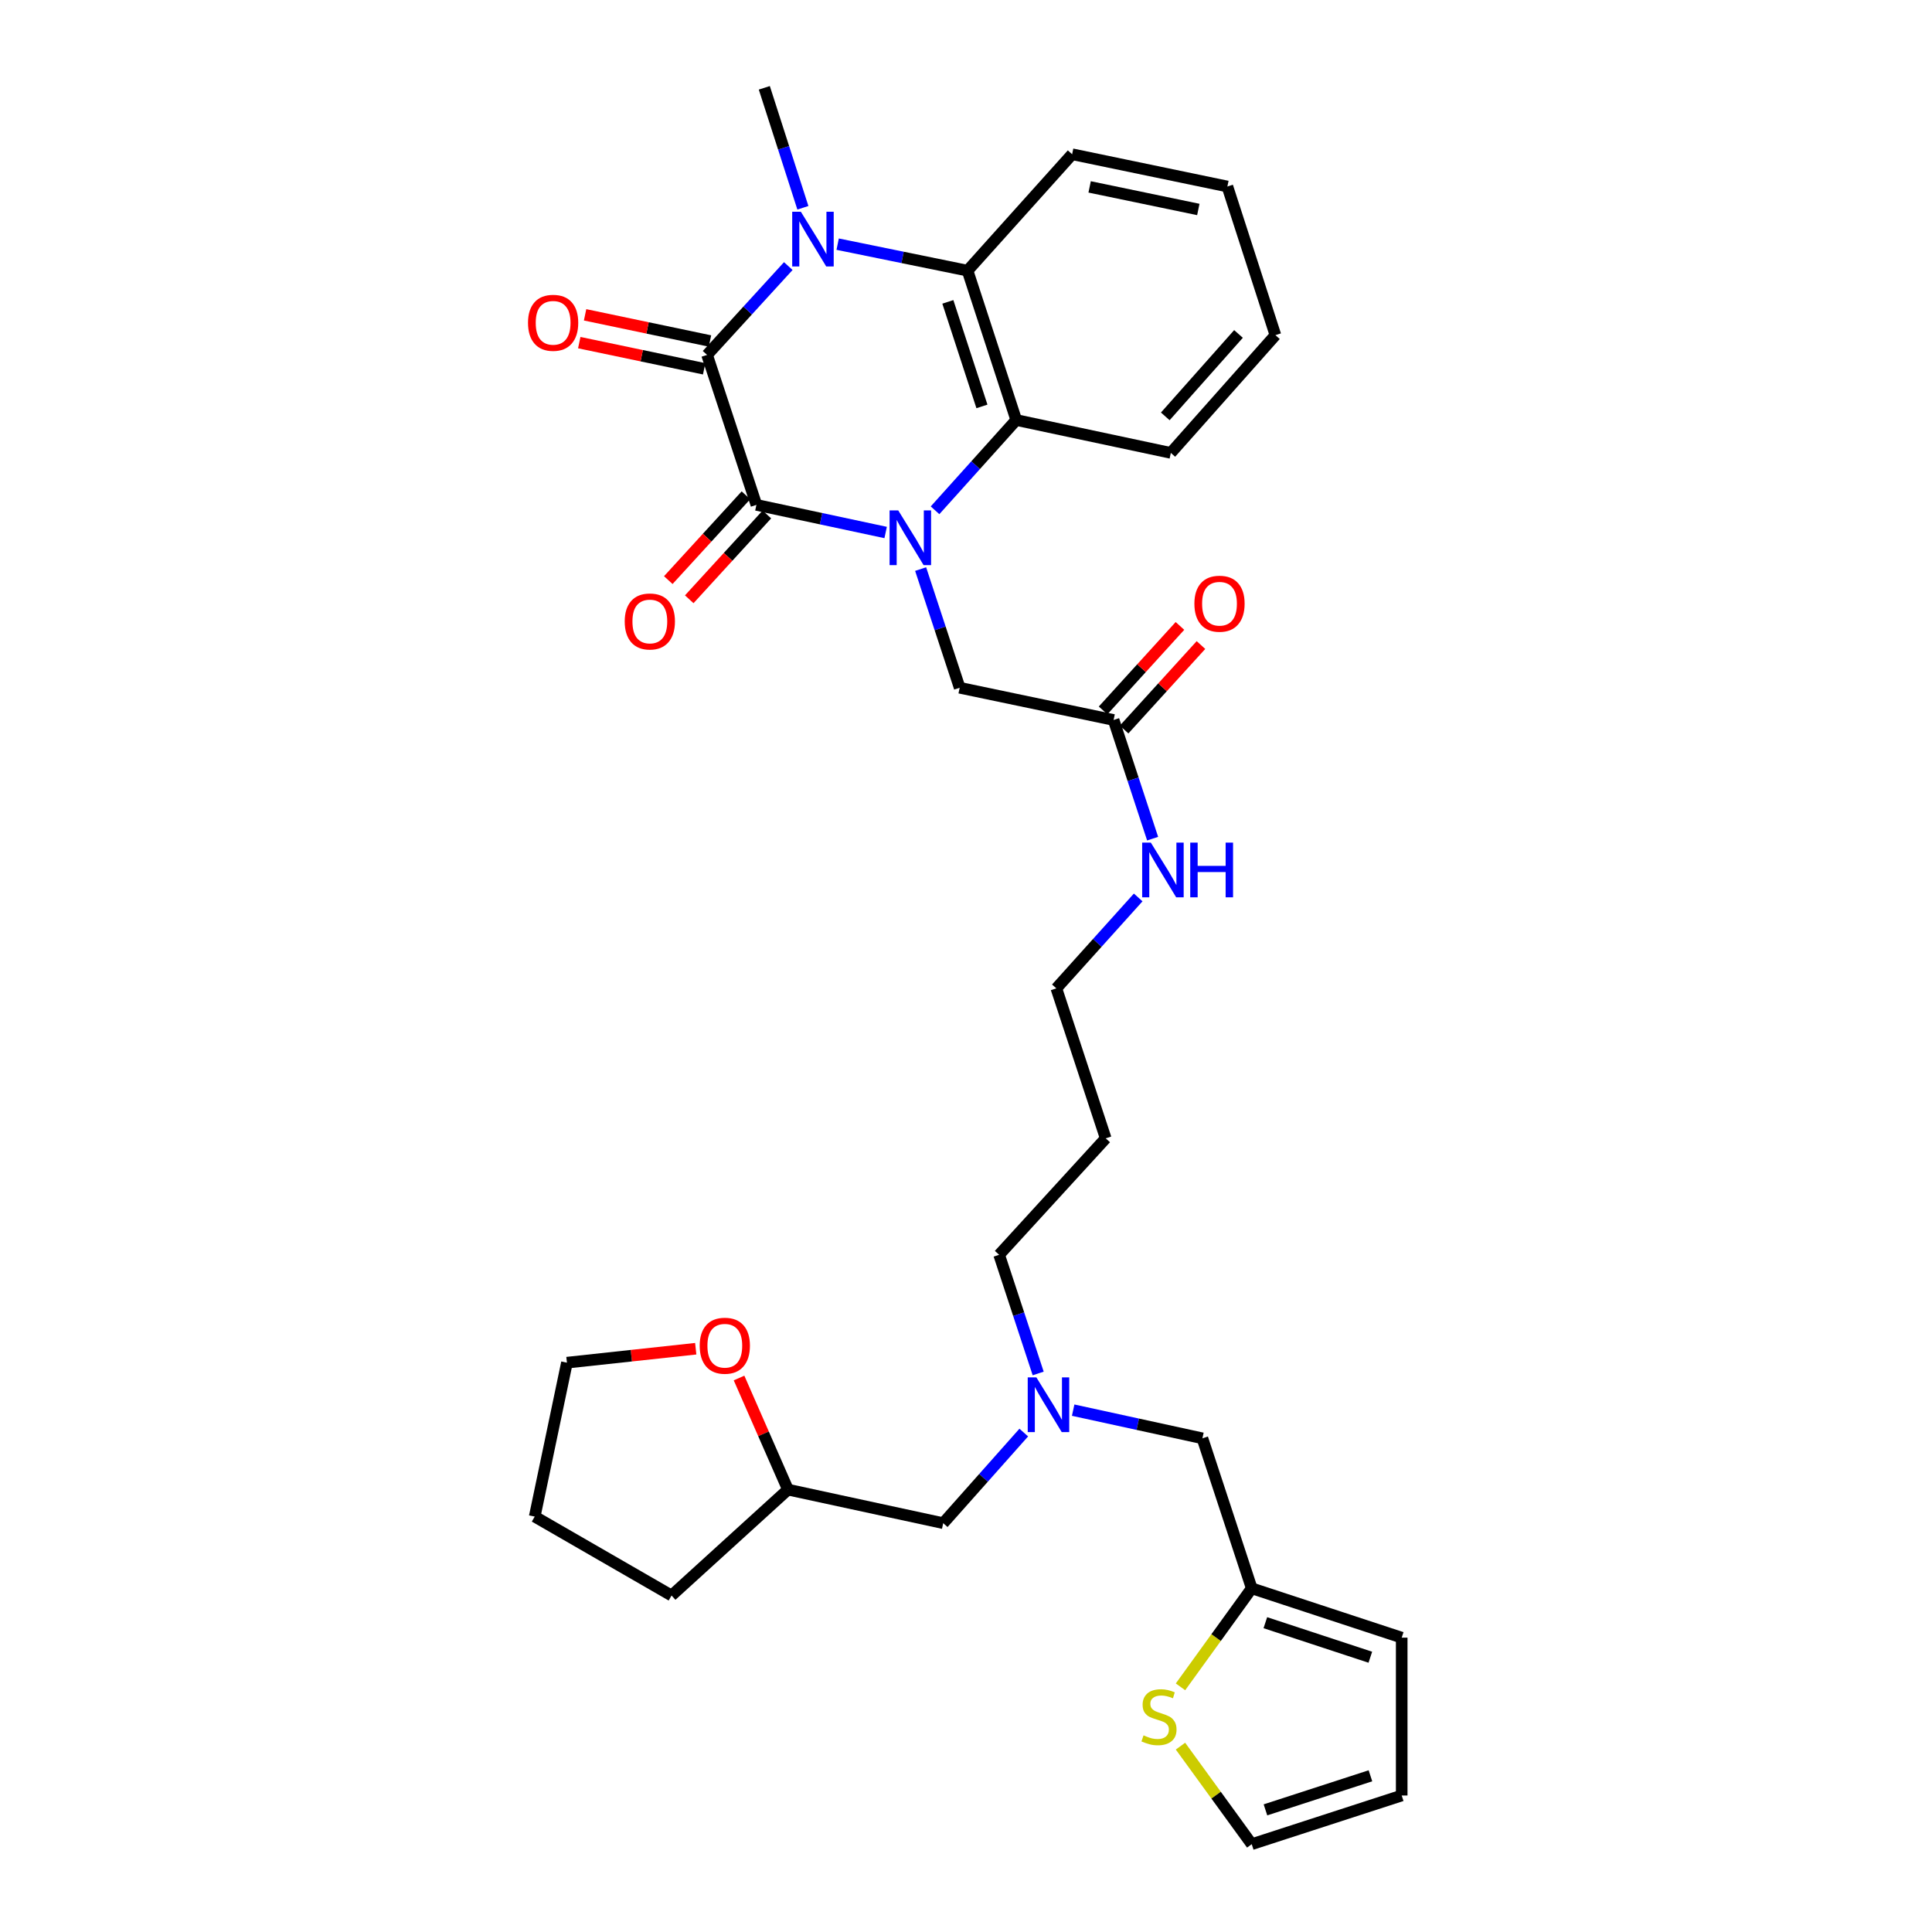 <?xml version='1.0' encoding='iso-8859-1'?>
<svg version='1.1' baseProfile='full'
              xmlns='http://www.w3.org/2000/svg'
                      xmlns:rdkit='http://www.rdkit.org/xml'
                      xmlns:xlink='http://www.w3.org/1999/xlink'
                  xml:space='preserve'
width='1000px' height='1000px' viewBox='0 0 1000 1000'>
<!-- END OF HEADER -->
<rect style='opacity:1.0;fill:#FFFFFF;stroke:none' width='1000' height='1000' x='0' y='0'> </rect>
<path class='bond-0' d='M 458.409,275.62 L 424.962,268.471' style='fill:none;fill-rule:evenodd;stroke:#0000FF;stroke-width:6px;stroke-linecap:butt;stroke-linejoin:miter;stroke-opacity:1' />
<path class='bond-0' d='M 424.962,268.471 L 391.515,261.322' style='fill:none;fill-rule:evenodd;stroke:#000000;stroke-width:6px;stroke-linecap:butt;stroke-linejoin:miter;stroke-opacity:1' />
<path class='bond-3' d='M 483.976,264.13 L 504.99,240.764' style='fill:none;fill-rule:evenodd;stroke:#0000FF;stroke-width:6px;stroke-linecap:butt;stroke-linejoin:miter;stroke-opacity:1' />
<path class='bond-3' d='M 504.99,240.764 L 526.004,217.399' style='fill:none;fill-rule:evenodd;stroke:#000000;stroke-width:6px;stroke-linecap:butt;stroke-linejoin:miter;stroke-opacity:1' />
<path class='bond-5' d='M 476.517,294.553 L 486.621,325.267' style='fill:none;fill-rule:evenodd;stroke:#0000FF;stroke-width:6px;stroke-linecap:butt;stroke-linejoin:miter;stroke-opacity:1' />
<path class='bond-5' d='M 486.621,325.267 L 496.725,355.98' style='fill:none;fill-rule:evenodd;stroke:#000000;stroke-width:6px;stroke-linecap:butt;stroke-linejoin:miter;stroke-opacity:1' />
<path class='bond-1' d='M 391.515,261.322 L 365.976,183.693' style='fill:none;fill-rule:evenodd;stroke:#000000;stroke-width:6px;stroke-linecap:butt;stroke-linejoin:miter;stroke-opacity:1' />
<path class='bond-9' d='M 386.093,256.359 L 366.001,278.311' style='fill:none;fill-rule:evenodd;stroke:#000000;stroke-width:6px;stroke-linecap:butt;stroke-linejoin:miter;stroke-opacity:1' />
<path class='bond-9' d='M 366.001,278.311 L 345.908,300.262' style='fill:none;fill-rule:evenodd;stroke:#FF0000;stroke-width:6px;stroke-linecap:butt;stroke-linejoin:miter;stroke-opacity:1' />
<path class='bond-9' d='M 396.937,266.285 L 376.845,288.236' style='fill:none;fill-rule:evenodd;stroke:#000000;stroke-width:6px;stroke-linecap:butt;stroke-linejoin:miter;stroke-opacity:1' />
<path class='bond-9' d='M 376.845,288.236 L 356.753,310.188' style='fill:none;fill-rule:evenodd;stroke:#FF0000;stroke-width:6px;stroke-linecap:butt;stroke-linejoin:miter;stroke-opacity:1' />
<path class='bond-10' d='M 367.484,176.498 L 335.162,169.726' style='fill:none;fill-rule:evenodd;stroke:#000000;stroke-width:6px;stroke-linecap:butt;stroke-linejoin:miter;stroke-opacity:1' />
<path class='bond-10' d='M 335.162,169.726 L 302.84,162.955' style='fill:none;fill-rule:evenodd;stroke:#FF0000;stroke-width:6px;stroke-linecap:butt;stroke-linejoin:miter;stroke-opacity:1' />
<path class='bond-10' d='M 364.469,190.887 L 332.147,184.115' style='fill:none;fill-rule:evenodd;stroke:#000000;stroke-width:6px;stroke-linecap:butt;stroke-linejoin:miter;stroke-opacity:1' />
<path class='bond-10' d='M 332.147,184.115 L 299.825,177.343' style='fill:none;fill-rule:evenodd;stroke:#FF0000;stroke-width:6px;stroke-linecap:butt;stroke-linejoin:miter;stroke-opacity:1' />
<path class='bond-32' d='M 365.976,183.693 L 386.996,160.709' style='fill:none;fill-rule:evenodd;stroke:#000000;stroke-width:6px;stroke-linecap:butt;stroke-linejoin:miter;stroke-opacity:1' />
<path class='bond-32' d='M 386.996,160.709 L 408.016,137.725' style='fill:none;fill-rule:evenodd;stroke:#0000FF;stroke-width:6px;stroke-linecap:butt;stroke-linejoin:miter;stroke-opacity:1' />
<path class='bond-2' d='M 433.568,126.371 L 467.184,133.233' style='fill:none;fill-rule:evenodd;stroke:#0000FF;stroke-width:6px;stroke-linecap:butt;stroke-linejoin:miter;stroke-opacity:1' />
<path class='bond-2' d='M 467.184,133.233 L 500.801,140.096' style='fill:none;fill-rule:evenodd;stroke:#000000;stroke-width:6px;stroke-linecap:butt;stroke-linejoin:miter;stroke-opacity:1' />
<path class='bond-19' d='M 415.572,107.545 L 405.59,76.5' style='fill:none;fill-rule:evenodd;stroke:#0000FF;stroke-width:6px;stroke-linecap:butt;stroke-linejoin:miter;stroke-opacity:1' />
<path class='bond-19' d='M 405.59,76.5 L 395.607,45.455' style='fill:none;fill-rule:evenodd;stroke:#000000;stroke-width:6px;stroke-linecap:butt;stroke-linejoin:miter;stroke-opacity:1' />
<path class='bond-4' d='M 526.004,217.399 L 500.801,140.096' style='fill:none;fill-rule:evenodd;stroke:#000000;stroke-width:6px;stroke-linecap:butt;stroke-linejoin:miter;stroke-opacity:1' />
<path class='bond-4' d='M 508.247,210.36 L 490.604,156.248' style='fill:none;fill-rule:evenodd;stroke:#000000;stroke-width:6px;stroke-linecap:butt;stroke-linejoin:miter;stroke-opacity:1' />
<path class='bond-22' d='M 526.004,217.399 L 606.019,234.419' style='fill:none;fill-rule:evenodd;stroke:#000000;stroke-width:6px;stroke-linecap:butt;stroke-linejoin:miter;stroke-opacity:1' />
<path class='bond-23' d='M 500.801,140.096 L 554.933,79.838' style='fill:none;fill-rule:evenodd;stroke:#000000;stroke-width:6px;stroke-linecap:butt;stroke-linejoin:miter;stroke-opacity:1' />
<path class='bond-8' d='M 496.725,355.98 L 576.396,372.657' style='fill:none;fill-rule:evenodd;stroke:#000000;stroke-width:6px;stroke-linecap:butt;stroke-linejoin:miter;stroke-opacity:1' />
<path class='bond-6' d='M 611.021,873.105 L 629.457,847.606' style='fill:none;fill-rule:evenodd;stroke:#CCCC00;stroke-width:6px;stroke-linecap:butt;stroke-linejoin:miter;stroke-opacity:1' />
<path class='bond-6' d='M 629.457,847.606 L 647.892,822.106' style='fill:none;fill-rule:evenodd;stroke:#000000;stroke-width:6px;stroke-linecap:butt;stroke-linejoin:miter;stroke-opacity:1' />
<path class='bond-12' d='M 611.014,903.801 L 629.453,929.173' style='fill:none;fill-rule:evenodd;stroke:#CCCC00;stroke-width:6px;stroke-linecap:butt;stroke-linejoin:miter;stroke-opacity:1' />
<path class='bond-12' d='M 629.453,929.173 L 647.892,954.545' style='fill:none;fill-rule:evenodd;stroke:#000000;stroke-width:6px;stroke-linecap:butt;stroke-linejoin:miter;stroke-opacity:1' />
<path class='bond-7' d='M 647.892,822.106 L 622.369,744.477' style='fill:none;fill-rule:evenodd;stroke:#000000;stroke-width:6px;stroke-linecap:butt;stroke-linejoin:miter;stroke-opacity:1' />
<path class='bond-13' d='M 647.892,822.106 L 725.521,847.645' style='fill:none;fill-rule:evenodd;stroke:#000000;stroke-width:6px;stroke-linecap:butt;stroke-linejoin:miter;stroke-opacity:1' />
<path class='bond-13' d='M 654.942,839.902 L 709.282,857.779' style='fill:none;fill-rule:evenodd;stroke:#000000;stroke-width:6px;stroke-linecap:butt;stroke-linejoin:miter;stroke-opacity:1' />
<path class='bond-15' d='M 581.833,377.603 L 601.724,355.739' style='fill:none;fill-rule:evenodd;stroke:#000000;stroke-width:6px;stroke-linecap:butt;stroke-linejoin:miter;stroke-opacity:1' />
<path class='bond-15' d='M 601.724,355.739 L 621.615,333.874' style='fill:none;fill-rule:evenodd;stroke:#FF0000;stroke-width:6px;stroke-linecap:butt;stroke-linejoin:miter;stroke-opacity:1' />
<path class='bond-15' d='M 570.959,367.711 L 590.85,345.846' style='fill:none;fill-rule:evenodd;stroke:#000000;stroke-width:6px;stroke-linecap:butt;stroke-linejoin:miter;stroke-opacity:1' />
<path class='bond-15' d='M 590.85,345.846 L 610.741,323.982' style='fill:none;fill-rule:evenodd;stroke:#FF0000;stroke-width:6px;stroke-linecap:butt;stroke-linejoin:miter;stroke-opacity:1' />
<path class='bond-18' d='M 576.396,372.657 L 586.497,403.374' style='fill:none;fill-rule:evenodd;stroke:#000000;stroke-width:6px;stroke-linecap:butt;stroke-linejoin:miter;stroke-opacity:1' />
<path class='bond-18' d='M 586.497,403.374 L 596.598,434.091' style='fill:none;fill-rule:evenodd;stroke:#0000FF;stroke-width:6px;stroke-linecap:butt;stroke-linejoin:miter;stroke-opacity:1' />
<path class='bond-11' d='M 537.36,710.902 L 527.255,680.189' style='fill:none;fill-rule:evenodd;stroke:#0000FF;stroke-width:6px;stroke-linecap:butt;stroke-linejoin:miter;stroke-opacity:1' />
<path class='bond-11' d='M 527.255,680.189 L 517.151,649.476' style='fill:none;fill-rule:evenodd;stroke:#000000;stroke-width:6px;stroke-linecap:butt;stroke-linejoin:miter;stroke-opacity:1' />
<path class='bond-17' d='M 555.469,729.891 L 588.919,737.184' style='fill:none;fill-rule:evenodd;stroke:#0000FF;stroke-width:6px;stroke-linecap:butt;stroke-linejoin:miter;stroke-opacity:1' />
<path class='bond-17' d='M 588.919,737.184 L 622.369,744.477' style='fill:none;fill-rule:evenodd;stroke:#000000;stroke-width:6px;stroke-linecap:butt;stroke-linejoin:miter;stroke-opacity:1' />
<path class='bond-20' d='M 529.9,741.492 L 509.053,764.942' style='fill:none;fill-rule:evenodd;stroke:#0000FF;stroke-width:6px;stroke-linecap:butt;stroke-linejoin:miter;stroke-opacity:1' />
<path class='bond-20' d='M 509.053,764.942 L 488.207,788.392' style='fill:none;fill-rule:evenodd;stroke:#000000;stroke-width:6px;stroke-linecap:butt;stroke-linejoin:miter;stroke-opacity:1' />
<path class='bond-35' d='M 647.892,954.545 L 725.521,929.35' style='fill:none;fill-rule:evenodd;stroke:#000000;stroke-width:6px;stroke-linecap:butt;stroke-linejoin:miter;stroke-opacity:1' />
<path class='bond-35' d='M 654.998,936.783 L 709.338,919.146' style='fill:none;fill-rule:evenodd;stroke:#000000;stroke-width:6px;stroke-linecap:butt;stroke-linejoin:miter;stroke-opacity:1' />
<path class='bond-14' d='M 725.521,847.645 L 725.521,929.35' style='fill:none;fill-rule:evenodd;stroke:#000000;stroke-width:6px;stroke-linecap:butt;stroke-linejoin:miter;stroke-opacity:1' />
<path class='bond-16' d='M 382.527,713.257 L 395.188,742.139' style='fill:none;fill-rule:evenodd;stroke:#FF0000;stroke-width:6px;stroke-linecap:butt;stroke-linejoin:miter;stroke-opacity:1' />
<path class='bond-16' d='M 395.188,742.139 L 407.85,771.02' style='fill:none;fill-rule:evenodd;stroke:#000000;stroke-width:6px;stroke-linecap:butt;stroke-linejoin:miter;stroke-opacity:1' />
<path class='bond-27' d='M 360.11,698.093 L 326.777,701.704' style='fill:none;fill-rule:evenodd;stroke:#FF0000;stroke-width:6px;stroke-linecap:butt;stroke-linejoin:miter;stroke-opacity:1' />
<path class='bond-27' d='M 326.777,701.704 L 293.443,705.315' style='fill:none;fill-rule:evenodd;stroke:#000000;stroke-width:6px;stroke-linecap:butt;stroke-linejoin:miter;stroke-opacity:1' />
<path class='bond-26' d='M 589.126,464.515 L 567.946,488.044' style='fill:none;fill-rule:evenodd;stroke:#0000FF;stroke-width:6px;stroke-linecap:butt;stroke-linejoin:miter;stroke-opacity:1' />
<path class='bond-26' d='M 567.946,488.044 L 546.766,511.573' style='fill:none;fill-rule:evenodd;stroke:#000000;stroke-width:6px;stroke-linecap:butt;stroke-linejoin:miter;stroke-opacity:1' />
<path class='bond-21' d='M 488.207,788.392 L 407.85,771.02' style='fill:none;fill-rule:evenodd;stroke:#000000;stroke-width:6px;stroke-linecap:butt;stroke-linejoin:miter;stroke-opacity:1' />
<path class='bond-28' d='M 407.85,771.02 L 347.592,825.839' style='fill:none;fill-rule:evenodd;stroke:#000000;stroke-width:6px;stroke-linecap:butt;stroke-linejoin:miter;stroke-opacity:1' />
<path class='bond-30' d='M 606.019,234.419 L 660.151,173.475' style='fill:none;fill-rule:evenodd;stroke:#000000;stroke-width:6px;stroke-linecap:butt;stroke-linejoin:miter;stroke-opacity:1' />
<path class='bond-30' d='M 603.147,215.515 L 641.04,172.854' style='fill:none;fill-rule:evenodd;stroke:#000000;stroke-width:6px;stroke-linecap:butt;stroke-linejoin:miter;stroke-opacity:1' />
<path class='bond-33' d='M 554.933,79.838 L 635.29,96.532' style='fill:none;fill-rule:evenodd;stroke:#000000;stroke-width:6px;stroke-linecap:butt;stroke-linejoin:miter;stroke-opacity:1' />
<path class='bond-33' d='M 563.996,96.736 L 620.246,108.422' style='fill:none;fill-rule:evenodd;stroke:#000000;stroke-width:6px;stroke-linecap:butt;stroke-linejoin:miter;stroke-opacity:1' />
<path class='bond-24' d='M 572.313,589.202 L 546.766,511.573' style='fill:none;fill-rule:evenodd;stroke:#000000;stroke-width:6px;stroke-linecap:butt;stroke-linejoin:miter;stroke-opacity:1' />
<path class='bond-25' d='M 572.313,589.202 L 517.151,649.476' style='fill:none;fill-rule:evenodd;stroke:#000000;stroke-width:6px;stroke-linecap:butt;stroke-linejoin:miter;stroke-opacity:1' />
<path class='bond-34' d='M 293.443,705.315 L 276.766,784.986' style='fill:none;fill-rule:evenodd;stroke:#000000;stroke-width:6px;stroke-linecap:butt;stroke-linejoin:miter;stroke-opacity:1' />
<path class='bond-31' d='M 347.592,825.839 L 276.766,784.986' style='fill:none;fill-rule:evenodd;stroke:#000000;stroke-width:6px;stroke-linecap:butt;stroke-linejoin:miter;stroke-opacity:1' />
<path class='bond-29' d='M 635.29,96.532 L 660.151,173.475' style='fill:none;fill-rule:evenodd;stroke:#000000;stroke-width:6px;stroke-linecap:butt;stroke-linejoin:miter;stroke-opacity:1' />
<path  class='atom-0' d='M 464.926 264.19
L 474.206 279.19
Q 475.126 280.67, 476.606 283.35
Q 478.086 286.03, 478.166 286.19
L 478.166 264.19
L 481.926 264.19
L 481.926 292.51
L 478.046 292.51
L 468.086 276.11
Q 466.926 274.19, 465.686 271.99
Q 464.486 269.79, 464.126 269.11
L 464.126 292.51
L 460.446 292.51
L 460.446 264.19
L 464.926 264.19
' fill='#0000FF'/>
<path  class='atom-3' d='M 414.526 109.602
L 423.806 124.602
Q 424.726 126.082, 426.206 128.762
Q 427.686 131.442, 427.766 131.602
L 427.766 109.602
L 431.526 109.602
L 431.526 137.922
L 427.646 137.922
L 417.686 121.522
Q 416.526 119.602, 415.286 117.402
Q 414.086 115.202, 413.726 114.522
L 413.726 137.922
L 410.046 137.922
L 410.046 109.602
L 414.526 109.602
' fill='#0000FF'/>
<path  class='atom-7' d='M 591.893 898.217
Q 592.213 898.337, 593.533 898.897
Q 594.853 899.457, 596.293 899.817
Q 597.773 900.137, 599.213 900.137
Q 601.893 900.137, 603.453 898.857
Q 605.013 897.537, 605.013 895.257
Q 605.013 893.697, 604.213 892.737
Q 603.453 891.777, 602.253 891.257
Q 601.053 890.737, 599.053 890.137
Q 596.533 889.377, 595.013 888.657
Q 593.533 887.937, 592.453 886.417
Q 591.413 884.897, 591.413 882.337
Q 591.413 878.777, 593.813 876.577
Q 596.253 874.377, 601.053 874.377
Q 604.333 874.377, 608.053 875.937
L 607.133 879.017
Q 603.733 877.617, 601.173 877.617
Q 598.413 877.617, 596.893 878.777
Q 595.373 879.897, 595.413 881.857
Q 595.413 883.377, 596.173 884.297
Q 596.973 885.217, 598.093 885.737
Q 599.253 886.257, 601.173 886.857
Q 603.733 887.657, 605.253 888.457
Q 606.773 889.257, 607.853 890.897
Q 608.973 892.497, 608.973 895.257
Q 608.973 899.177, 606.333 901.297
Q 603.733 903.377, 599.373 903.377
Q 596.853 903.377, 594.933 902.817
Q 593.053 902.297, 590.813 901.377
L 591.893 898.217
' fill='#CCCC00'/>
<path  class='atom-10' d='M 323.354 321.668
Q 323.354 314.868, 326.714 311.068
Q 330.074 307.268, 336.354 307.268
Q 342.634 307.268, 345.994 311.068
Q 349.354 314.868, 349.354 321.668
Q 349.354 328.548, 345.954 332.468
Q 342.554 336.348, 336.354 336.348
Q 330.114 336.348, 326.714 332.468
Q 323.354 328.588, 323.354 321.668
M 336.354 333.148
Q 340.674 333.148, 342.994 330.268
Q 345.354 327.348, 345.354 321.668
Q 345.354 316.108, 342.994 313.308
Q 340.674 310.468, 336.354 310.468
Q 332.034 310.468, 329.674 313.268
Q 327.354 316.068, 327.354 321.668
Q 327.354 327.388, 329.674 330.268
Q 332.034 333.148, 336.354 333.148
' fill='#FF0000'/>
<path  class='atom-11' d='M 273.297 167.079
Q 273.297 160.279, 276.657 156.479
Q 280.017 152.679, 286.297 152.679
Q 292.577 152.679, 295.937 156.479
Q 299.297 160.279, 299.297 167.079
Q 299.297 173.959, 295.897 177.879
Q 292.497 181.759, 286.297 181.759
Q 280.057 181.759, 276.657 177.879
Q 273.297 173.999, 273.297 167.079
M 286.297 178.559
Q 290.617 178.559, 292.937 175.679
Q 295.297 172.759, 295.297 167.079
Q 295.297 161.519, 292.937 158.719
Q 290.617 155.879, 286.297 155.879
Q 281.977 155.879, 279.617 158.679
Q 277.297 161.479, 277.297 167.079
Q 277.297 172.799, 279.617 175.679
Q 281.977 178.559, 286.297 178.559
' fill='#FF0000'/>
<path  class='atom-12' d='M 536.43 712.945
L 545.71 727.945
Q 546.63 729.425, 548.11 732.105
Q 549.59 734.785, 549.67 734.945
L 549.67 712.945
L 553.43 712.945
L 553.43 741.265
L 549.55 741.265
L 539.59 724.865
Q 538.43 722.945, 537.19 720.745
Q 535.99 718.545, 535.63 717.865
L 535.63 741.265
L 531.95 741.265
L 531.95 712.945
L 536.43 712.945
' fill='#0000FF'/>
<path  class='atom-16' d='M 618.214 312.479
Q 618.214 305.679, 621.574 301.879
Q 624.934 298.079, 631.214 298.079
Q 637.494 298.079, 640.854 301.879
Q 644.214 305.679, 644.214 312.479
Q 644.214 319.359, 640.814 323.279
Q 637.414 327.159, 631.214 327.159
Q 624.974 327.159, 621.574 323.279
Q 618.214 319.399, 618.214 312.479
M 631.214 323.959
Q 635.534 323.959, 637.854 321.079
Q 640.214 318.159, 640.214 312.479
Q 640.214 306.919, 637.854 304.119
Q 635.534 301.279, 631.214 301.279
Q 626.894 301.279, 624.534 304.079
Q 622.214 306.879, 622.214 312.479
Q 622.214 318.199, 624.534 321.079
Q 626.894 323.959, 631.214 323.959
' fill='#FF0000'/>
<path  class='atom-17' d='M 362.164 696.542
Q 362.164 689.742, 365.524 685.942
Q 368.884 682.142, 375.164 682.142
Q 381.444 682.142, 384.804 685.942
Q 388.164 689.742, 388.164 696.542
Q 388.164 703.422, 384.764 707.342
Q 381.364 711.222, 375.164 711.222
Q 368.924 711.222, 365.524 707.342
Q 362.164 703.462, 362.164 696.542
M 375.164 708.022
Q 379.484 708.022, 381.804 705.142
Q 384.164 702.222, 384.164 696.542
Q 384.164 690.982, 381.804 688.182
Q 379.484 685.342, 375.164 685.342
Q 370.844 685.342, 368.484 688.142
Q 366.164 690.942, 366.164 696.542
Q 366.164 702.262, 368.484 705.142
Q 370.844 708.022, 375.164 708.022
' fill='#FF0000'/>
<path  class='atom-19' d='M 595.667 436.134
L 604.947 451.134
Q 605.867 452.614, 607.347 455.294
Q 608.827 457.974, 608.907 458.134
L 608.907 436.134
L 612.667 436.134
L 612.667 464.454
L 608.787 464.454
L 598.827 448.054
Q 597.667 446.134, 596.427 443.934
Q 595.227 441.734, 594.867 441.054
L 594.867 464.454
L 591.187 464.454
L 591.187 436.134
L 595.667 436.134
' fill='#0000FF'/>
<path  class='atom-19' d='M 616.067 436.134
L 619.907 436.134
L 619.907 448.174
L 634.387 448.174
L 634.387 436.134
L 638.227 436.134
L 638.227 464.454
L 634.387 464.454
L 634.387 451.374
L 619.907 451.374
L 619.907 464.454
L 616.067 464.454
L 616.067 436.134
' fill='#0000FF'/>
</svg>
